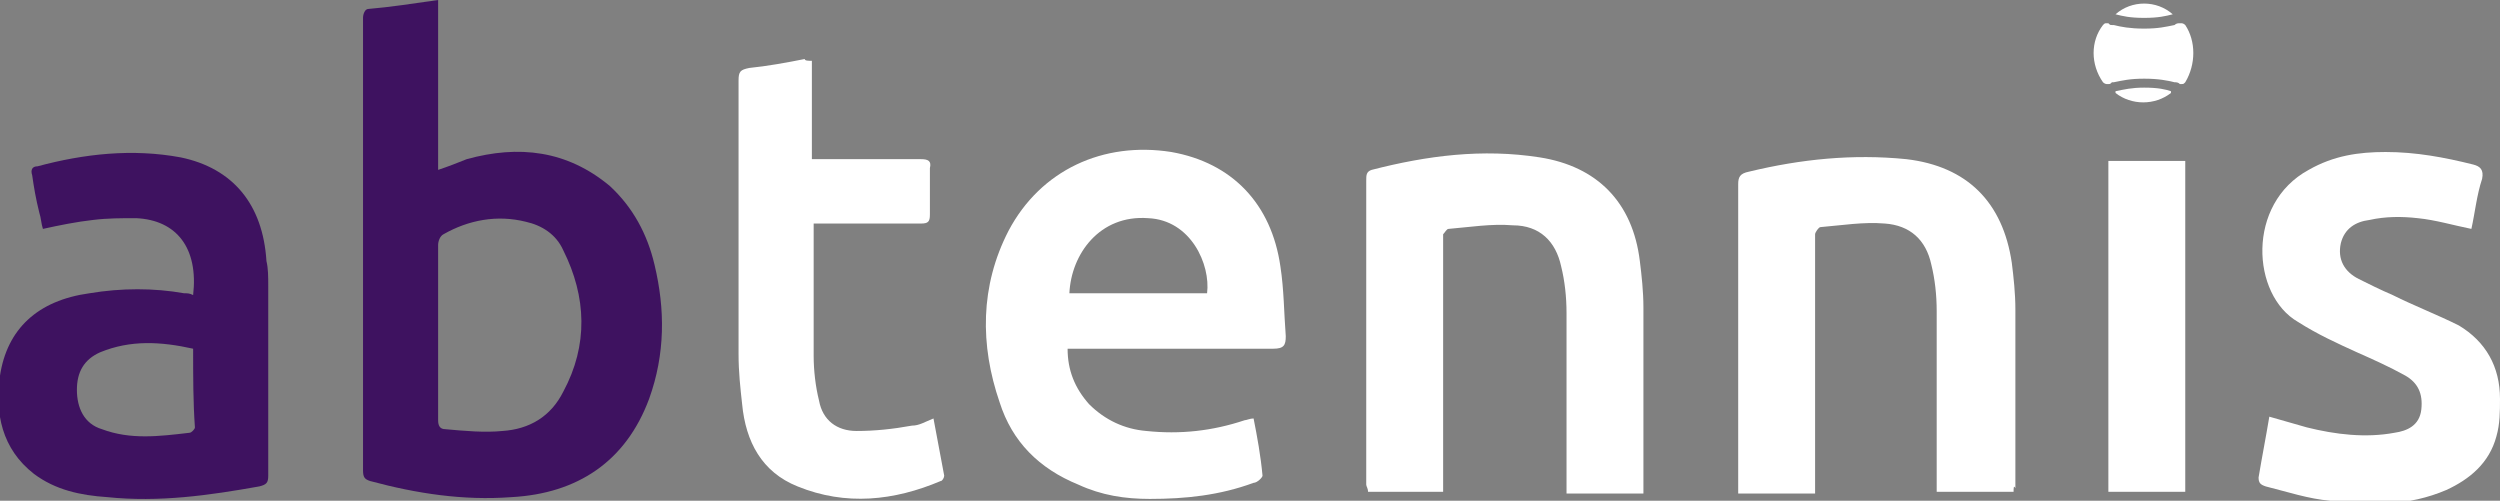 <?xml version="1.0" encoding="utf-8"?>
<!-- Generator: Adobe Illustrator 19.0.0, SVG Export Plug-In . SVG Version: 6.00 Build 0)  -->
<svg version="1.1" id="Layer_1" xmlns="http://www.w3.org/2000/svg" xmlns:xlink="http://www.w3.org/1999/xlink" x="0px" y="0px"
	 viewBox="0 0 139.8 28" style="enable-background:new 0 0 139.8 28;" xml:space="preserve">
<rect x="0" y="0" width="139.8" height="28" fill="#808080" stroke="none"/>
<style type="text/css">
	.st0{fill:#FFFFFF;}
	.st1{fill:#3E1260;}
</style>
<g>
	<path class="st0" d="M80.7,27.5c-1.5,0-2.8,0-4.2,0c0-0.2-0.1-0.3-0.1-0.4c0-5.7,0-11.3,0-17c0-0.3,0-0.5,0.3-0.6
		c3.1-0.8,6.2-1.2,9.4-0.7c3.2,0.5,5.2,2.5,5.6,5.8c0.1,0.8,0.2,1.7,0.2,2.6c0,3.3,0,6.6,0,9.9c0,0.1,0,0.3,0,0.5
		c-1.4,0-2.8,0-4.3,0c0-0.2,0-0.4,0-0.6c0-3.2,0-6.3,0-9.5c0-0.9-0.1-1.8-0.3-2.6c-0.3-1.4-1.2-2.3-2.7-2.3
		c-1.2-0.1-2.4,0.1-3.6,0.2c-0.1,0-0.2,0.2-0.3,0.3c0,0.1,0,0.3,0,0.4c0,4.5,0,9,0,13.6C80.7,27,80.7,27.2,80.7,27.5z"/>
	<g>
		<path class="st1" d="M24.5,0c0,3.2,0,6.3,0,9.5c0.6-0.2,1.1-0.4,1.6-0.6c2.9-0.8,5.6-0.5,8,1.5c1.3,1.2,2.1,2.7,2.5,4.4
			c0.6,2.5,0.6,5-0.3,7.5c-1.3,3.5-4,5.3-7.7,5.5c-2.7,0.2-5.3-0.2-7.9-0.9c-0.3-0.1-0.4-0.2-0.4-0.6c0-8.4,0-16.9,0-25.3
			c0-0.2,0.1-0.5,0.3-0.5C21.8,0.4,23.1,0.2,24.5,0z M24.5,18.6c0,1.6,0,3.3,0,4.9c0,0.3,0.1,0.5,0.4,0.5c1.1,0.1,2.2,0.2,3.2,0.1
			c1.5-0.1,2.7-0.8,3.4-2.2c1.4-2.6,1.3-5.3,0-7.9c-0.4-0.9-1.2-1.4-2.1-1.6c-1.6-0.4-3.2-0.1-4.6,0.7c-0.2,0.1-0.3,0.4-0.3,0.6
			C24.5,15.3,24.5,17,24.5,18.6z"/>
		<path class="st0" d="M70.1,23.4c0.2,1,0.4,2.1,0.5,3.2c0,0.1-0.3,0.4-0.5,0.4c-1.9,0.7-3.8,0.9-5.8,0.9c-1.4,0-2.7-0.2-4-0.8
			c-2.2-0.9-3.7-2.4-4.4-4.6c-1.1-3.2-1.1-6.5,0.5-9.6c1.8-3.4,5.3-5,9.1-4.4c3.4,0.6,5.6,2.9,6.1,6.4c0.2,1.3,0.2,2.6,0.3,3.9
			c0,0.5-0.1,0.7-0.7,0.7c-3.6,0-7.2,0-10.8,0c-0.2,0-0.4,0-0.7,0c0,1.2,0.4,2.2,1.2,3.1c0.9,0.9,2,1.4,3.2,1.5
			c1.9,0.2,3.7,0,5.5-0.6c0.1,0,0.3-0.1,0.5-0.1C70,23.4,70,23.4,70.1,23.4z M67.5,16.4c0.2-1.6-0.9-4.1-3.3-4.2
			c-2.7-0.2-4.3,2-4.4,4.2C62.3,16.4,64.9,16.4,67.5,16.4z"/>
		<path class="st1" d="M10.8,16.5c0.3-2.6-0.9-4.2-3.2-4.3c-0.8,0-1.6,0-2.4,0.1c-0.9,0.1-1.9,0.3-2.8,0.5c-0.1-0.3-0.1-0.6-0.2-0.9
			C2,11.1,1.9,10.5,1.8,9.8c-0.1-0.3,0-0.5,0.3-0.5c2.6-0.7,5.3-1,8-0.5c2.9,0.6,4.6,2.6,4.8,5.8C15,15,15,15.5,15,16
			c0,3.5,0,7.1,0,10.6c0,0.4-0.1,0.5-0.5,0.6c-2.8,0.5-5.6,0.9-8.5,0.6c-1.5-0.1-2.9-0.4-4.1-1.3c-1.8-1.4-2.2-3.4-1.9-5.5
			c0.4-2.6,2.1-4.2,5-4.6c1.8-0.3,3.6-0.3,5.3,0C10.5,16.4,10.6,16.4,10.8,16.5z M10.8,19.5c-1.8-0.4-3.5-0.5-5.2,0.2
			c-0.9,0.4-1.3,1.1-1.3,2.1c0,1,0.4,1.9,1.4,2.2c1.6,0.6,3.2,0.4,4.9,0.2c0.1,0,0.3-0.2,0.3-0.3C10.8,22.5,10.8,21.1,10.8,19.5z"/>
		<path class="st0" d="M112.6,27.5c-1.4,0-2.8,0-4.3,0c0-0.2,0-0.4,0-0.6c0-3.2,0-6.3,0-9.5c0-0.9-0.1-1.8-0.3-2.6
			c-0.3-1.4-1.2-2.2-2.6-2.3c-1.2-0.1-2.4,0.1-3.6,0.2c-0.1,0-0.3,0.3-0.3,0.4c0,0.9,0,1.8,0,2.6c0,3.7,0,7.5,0,11.2
			c0,0.2,0,0.4,0,0.7c-1.5,0-2.8,0-4.3,0c0-0.2,0-0.4,0-0.5c0-5.6,0-11.2,0-16.8c0-0.4,0.1-0.6,0.6-0.7c2.9-0.7,5.8-1,8.8-0.7
			c3.4,0.4,5.4,2.4,5.9,5.8c0.1,0.8,0.2,1.7,0.2,2.6c0,3.3,0,6.7,0,10C112.6,27.1,112.6,27.3,112.6,27.5z"/>
		<path class="st0" d="M126.9,23.3c0.7,0.2,1.4,0.4,2.1,0.6c1.6,0.4,3.3,0.6,4.9,0.3c0.7-0.1,1.4-0.4,1.5-1.3
			c0.1-0.9-0.2-1.5-0.9-1.9c-0.9-0.5-1.8-0.9-2.7-1.3c-1.1-0.5-2.2-1-3.3-1.7c-2.6-1.5-2.9-6.6,0.6-8.5c1.4-0.8,2.8-1,4.3-1
			c1.7,0,3.3,0.3,4.9,0.7c0.4,0.1,0.6,0.3,0.5,0.8c-0.3,0.9-0.4,1.9-0.6,2.8c-1-0.2-2-0.5-3-0.6c-0.9-0.1-1.8-0.1-2.7,0.1
			c-0.8,0.1-1.4,0.5-1.6,1.3c-0.2,0.9,0.2,1.6,1,2c0.6,0.3,1.2,0.6,1.9,0.9c1.2,0.6,2.5,1.1,3.7,1.7c1.5,0.9,2.3,2.3,2.3,4.1
			c0,0.7,0,1.4-0.2,2.1c-0.4,1.5-1.5,2.4-2.8,3c-2.1,0.9-4.3,0.9-6.5,0.6c-1.2-0.1-2.4-0.5-3.6-0.8c-0.3-0.1-0.4-0.2-0.4-0.5
			C126.5,25.5,126.7,24.5,126.9,23.3z"/>
		<path class="st0" d="M45.4,3.4c0,1.9,0,3.7,0,5.5c0.3,0,0.5,0,0.7,0c1.8,0,3.6,0,5.4,0c0.4,0,0.6,0.1,0.5,0.5c0,0.9,0,1.7,0,2.6
			c0,0.4-0.1,0.5-0.5,0.5c-1.8,0-3.6,0-5.4,0c-0.2,0-0.4,0-0.6,0c0,0.2,0,0.4,0,0.5c0,2.3,0,4.6,0,6.9c0,0.8,0.1,1.7,0.3,2.5
			c0.2,1.1,1,1.7,2.1,1.7c1,0,2-0.1,3.1-0.3c0.4,0,0.7-0.2,1.2-0.4c0.2,1.1,0.4,2.1,0.6,3.2c0,0.1-0.1,0.3-0.2,0.3
			c-2.6,1.1-5.3,1.4-8,0.3c-2-0.8-2.9-2.5-3.1-4.6c-0.1-0.9-0.2-1.8-0.2-2.8c0-5.1,0-10.2,0-15.3c0-0.5,0.1-0.6,0.6-0.7
			c1-0.1,2.1-0.3,3.1-0.5C45,3.4,45.2,3.4,45.4,3.4z"/>
		<path class="st0" d="M117.9,9c1.4,0,2.8,0,4.3,0c0,6.2,0,12.3,0,18.5c-1.4,0-2.8,0-4.3,0C117.9,21.3,117.9,15.2,117.9,9z"/>
		<g>
			<path class="st0" d="M122.2,1.4c0,0-0.1-0.1-0.2-0.1c0,0,0,0-0.1,0c-0.1,0-0.2,0-0.3,0.1l0,0c-0.5,0.1-0.9,0.2-1.7,0.2
				c-0.8,0-1.3-0.1-1.7-0.2l-0.1,0c-0.1,0-0.1,0-0.2-0.1c0,0,0,0-0.1,0c-0.1,0-0.1,0-0.2,0.1c-0.7,0.9-0.7,2.2,0,3.2
				c0,0,0.1,0.1,0.2,0.1c0,0,0,0,0.1,0c0.1,0,0.1,0,0.2-0.1l0.1,0c0.5-0.1,0.9-0.2,1.7-0.2c0.8,0,1.3,0.1,1.7,0.2l0,0
				c0.1,0,0.2,0,0.3,0.1c0,0,0,0,0.1,0c0.1,0,0.1,0,0.2-0.1C122.8,3.6,122.8,2.3,122.2,1.4z"/>
			<path class="st0" d="M119.9,4.9c-0.7,0-1.1,0.1-1.6,0.2c0,0,0,0.1,0,0.1c0.9,0.7,2.2,0.7,3.1,0c0,0,0,0,0-0.1
				C121.1,5,120.7,4.9,119.9,4.9z"/>
			<path class="st0" d="M118.3,0.8c0.4,0.1,0.8,0.2,1.6,0.2c0.8,0,1.2-0.1,1.6-0.2l0,0c0,0,0,0,0,0C120.6,0,119.2,0,118.3,0.8
				C118.3,0.8,118.3,0.8,118.3,0.8C118.3,0.8,118.3,0.8,118.3,0.8L118.3,0.8C118.3,0.8,118.3,0.8,118.3,0.8L118.3,0.8z"/>
		</g>
	</g>
</g>
</svg>
